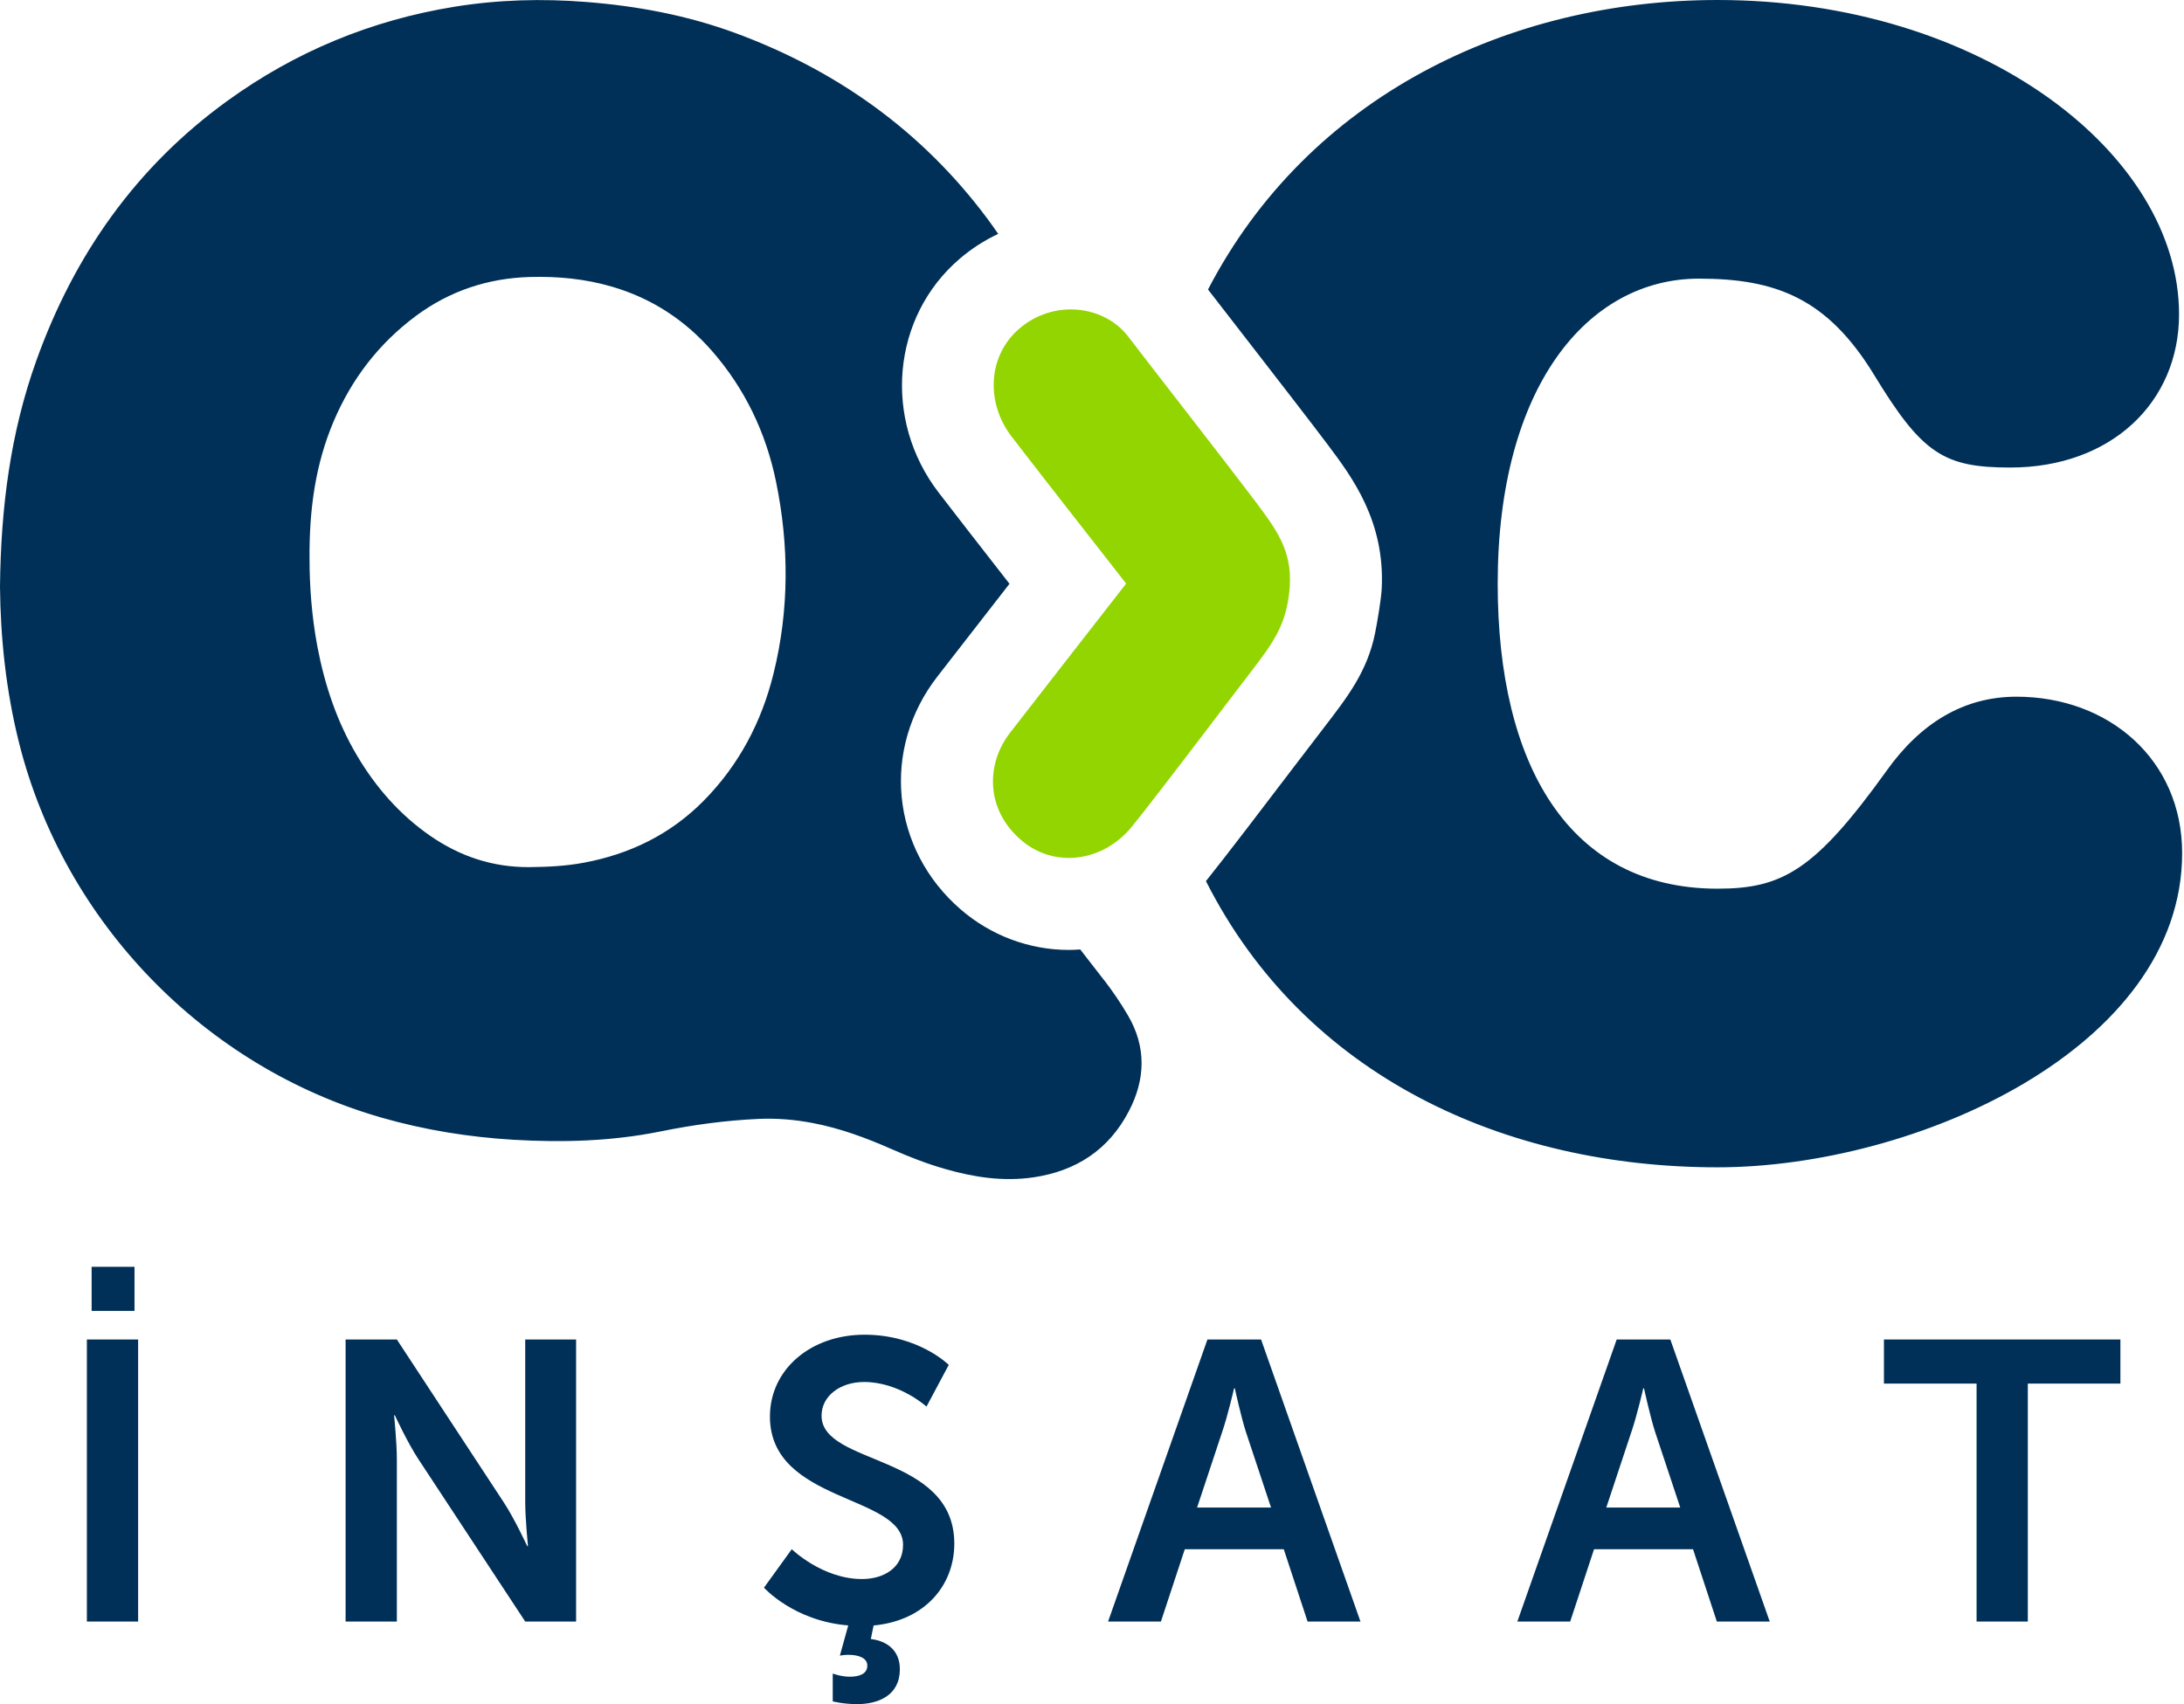 <svg width="41" height="32" viewBox="0 0 41 32" fill="none" xmlns="http://www.w3.org/2000/svg">
<g clip-path="url(#clip0_2182_13130)">
<path d="M20.719 18.395C20.572 18.206 20.426 18.017 20.279 17.828C20.208 17.833 20.136 17.837 20.065 17.837C19.325 17.837 18.605 17.568 18.04 17.081C16.724 15.947 16.537 14.061 17.604 12.695C17.604 12.695 18.744 11.228 18.951 10.962C18.447 10.316 17.924 9.644 17.622 9.25C16.567 7.878 16.742 5.948 18.018 4.857C18.238 4.669 18.481 4.513 18.739 4.392C18.67 4.291 18.6 4.192 18.526 4.093C17.302 2.456 15.703 1.317 13.79 0.615C12.892 0.286 11.959 0.112 11.005 0.037C10.174 -0.029 9.348 -0.006 8.528 0.127C6.971 0.38 5.547 0.968 4.268 1.894C2.554 3.135 1.392 4.789 0.683 6.769C0.199 8.118 0.015 9.518 0 11.022C0.009 11.962 0.11 12.968 0.36 13.958C1.207 17.317 3.839 20.036 7.17 20.988C7.98 21.22 8.806 21.352 9.644 21.402C10.566 21.456 11.486 21.43 12.396 21.246C13.006 21.122 13.619 21.038 14.241 21.01C14.584 20.995 14.923 21.023 15.26 21.088C15.771 21.185 16.255 21.365 16.729 21.573C17.061 21.72 17.397 21.852 17.746 21.951C18.288 22.107 18.837 22.19 19.402 22.107C20.204 21.989 20.816 21.587 21.191 20.867C21.503 20.27 21.525 19.66 21.172 19.061C21.035 18.828 20.884 18.606 20.719 18.393V18.395ZM14.522 12.645C14.298 13.556 13.873 14.364 13.209 15.037C12.584 15.669 11.823 16.039 10.956 16.2C10.619 16.263 10.279 16.279 9.936 16.282C9.251 16.287 8.632 16.08 8.073 15.692C7.502 15.296 7.056 14.784 6.703 14.189C6.324 13.55 6.093 12.856 5.956 12.129C5.851 11.568 5.811 11.001 5.811 10.502C5.803 9.563 5.922 8.718 6.263 7.913C6.602 7.114 7.113 6.448 7.811 5.93C8.445 5.461 9.162 5.223 9.951 5.201C10.471 5.187 10.983 5.235 11.486 5.382C12.232 5.6 12.855 6.006 13.366 6.59C13.986 7.3 14.379 8.126 14.568 9.043C14.815 10.245 14.817 11.45 14.522 12.645ZM37.855 13.082C36.866 13.082 36.053 13.576 35.413 14.478C34.075 16.338 33.465 16.687 32.244 16.687C29.453 16.687 28.116 14.362 28.116 10.96C28.116 7.268 29.802 5.232 31.895 5.232C33.349 5.232 34.308 5.61 35.18 7.035C36.081 8.517 36.488 8.779 37.738 8.779C39.628 8.779 40.907 7.559 40.907 5.902C40.908 2.879 37.187 0 32.245 0C28.331 0 24.563 1.806 22.678 5.436C22.837 5.641 23.076 5.95 23.342 6.293C23.933 7.056 24.653 7.985 24.931 8.357C25.388 8.966 26.001 9.788 25.939 11.05C25.928 11.259 25.857 11.674 25.816 11.879C25.672 12.609 25.288 13.097 24.865 13.649L24.308 14.377C23.753 15.107 23.021 16.068 22.639 16.545C24.501 20.228 28.27 21.919 32.243 21.919C35.964 21.919 40.965 19.681 40.965 16.018C40.965 14.273 39.598 13.082 37.854 13.082L37.855 13.082Z" fill="#003057"/>
<path d="M24.213 11.005C24.256 10.327 23.954 9.932 23.55 9.393C23.106 8.802 21.531 6.781 21.179 6.319C20.735 5.736 19.789 5.612 19.139 6.168C18.533 6.687 18.509 7.571 18.991 8.198C19.472 8.824 20.512 10.155 21.141 10.958C20.484 11.797 19.321 13.299 18.964 13.756C18.506 14.343 18.501 15.199 19.167 15.772C19.795 16.314 20.712 16.185 21.253 15.517C21.76 14.889 23.052 13.175 23.497 12.597C23.899 12.075 24.113 11.761 24.192 11.21V11.208C24.192 11.207 24.192 11.205 24.192 11.204C24.201 11.145 24.206 11.088 24.211 11.034C24.211 11.032 24.211 11.03 24.211 11.027C24.211 11.019 24.211 11.012 24.212 11.005H24.213Z" fill="#93D500"/>
<path d="M1.631 25.152H2.593V30.448H1.631V25.152ZM1.72 23.787H2.525V24.615H1.72V23.787Z" fill="#003057"/>
<path d="M6.488 25.152H7.45L9.457 28.21C9.659 28.516 9.897 29.031 9.897 29.031H9.912C9.912 29.031 9.86 28.523 9.86 28.21V25.152H10.815V30.448H9.86L7.853 27.397C7.651 27.091 7.413 26.576 7.413 26.576H7.398C7.398 26.576 7.45 27.084 7.45 27.397V30.448H6.488V25.152Z" fill="#003057"/>
<path d="M14.864 29.09C14.864 29.09 15.438 29.65 16.184 29.65C16.587 29.65 16.953 29.441 16.953 29.008C16.953 28.06 14.454 28.225 14.454 26.599C14.454 25.718 15.214 25.062 16.23 25.062C17.245 25.062 17.811 25.629 17.811 25.629L17.393 26.412C17.393 26.412 16.885 25.95 16.221 25.95C15.774 25.95 15.423 26.211 15.423 26.583C15.423 27.523 17.915 27.292 17.915 28.985C17.915 29.769 17.363 30.432 16.4 30.522L16.348 30.776C16.654 30.813 16.893 30.992 16.893 31.343C16.893 31.835 16.491 31.999 16.088 31.999C15.834 31.999 15.633 31.947 15.633 31.947V31.425C15.633 31.425 15.79 31.484 15.953 31.484C16.132 31.484 16.282 31.432 16.282 31.275C16.282 31.134 16.125 31.073 15.924 31.073C15.842 31.073 15.767 31.088 15.767 31.088L15.924 30.521C14.902 30.439 14.342 29.812 14.342 29.812L14.865 29.088L14.864 29.09Z" fill="#003057"/>
<path d="M24.099 29.09H22.242L21.794 30.448H20.802L22.667 25.152H23.674L25.54 30.448H24.547L24.1 29.09H24.099ZM23.167 26.069C23.167 26.069 23.047 26.591 22.943 26.89L22.473 28.307H23.861L23.39 26.89C23.294 26.591 23.181 26.069 23.181 26.069H23.167Z" fill="#003057"/>
<path d="M31.782 29.09H29.925L29.477 30.448H28.485L30.35 25.152H31.357L33.223 30.448H32.23L31.783 29.09H31.782ZM30.849 26.069C30.849 26.069 30.729 26.591 30.625 26.89L30.155 28.307H31.543L31.072 26.89C30.976 26.591 30.863 26.069 30.863 26.069H30.849Z" fill="#003057"/>
<path d="M37.106 25.98H35.367V25.152H39.806V25.98H38.068V30.448H37.106V25.98Z" fill="#003057"/>
</g>
<defs>
<clipPath id="clip0_2182_13130">
<rect width="40.966" height="32" fill="white"/>
</clipPath>
</defs>
</svg>
